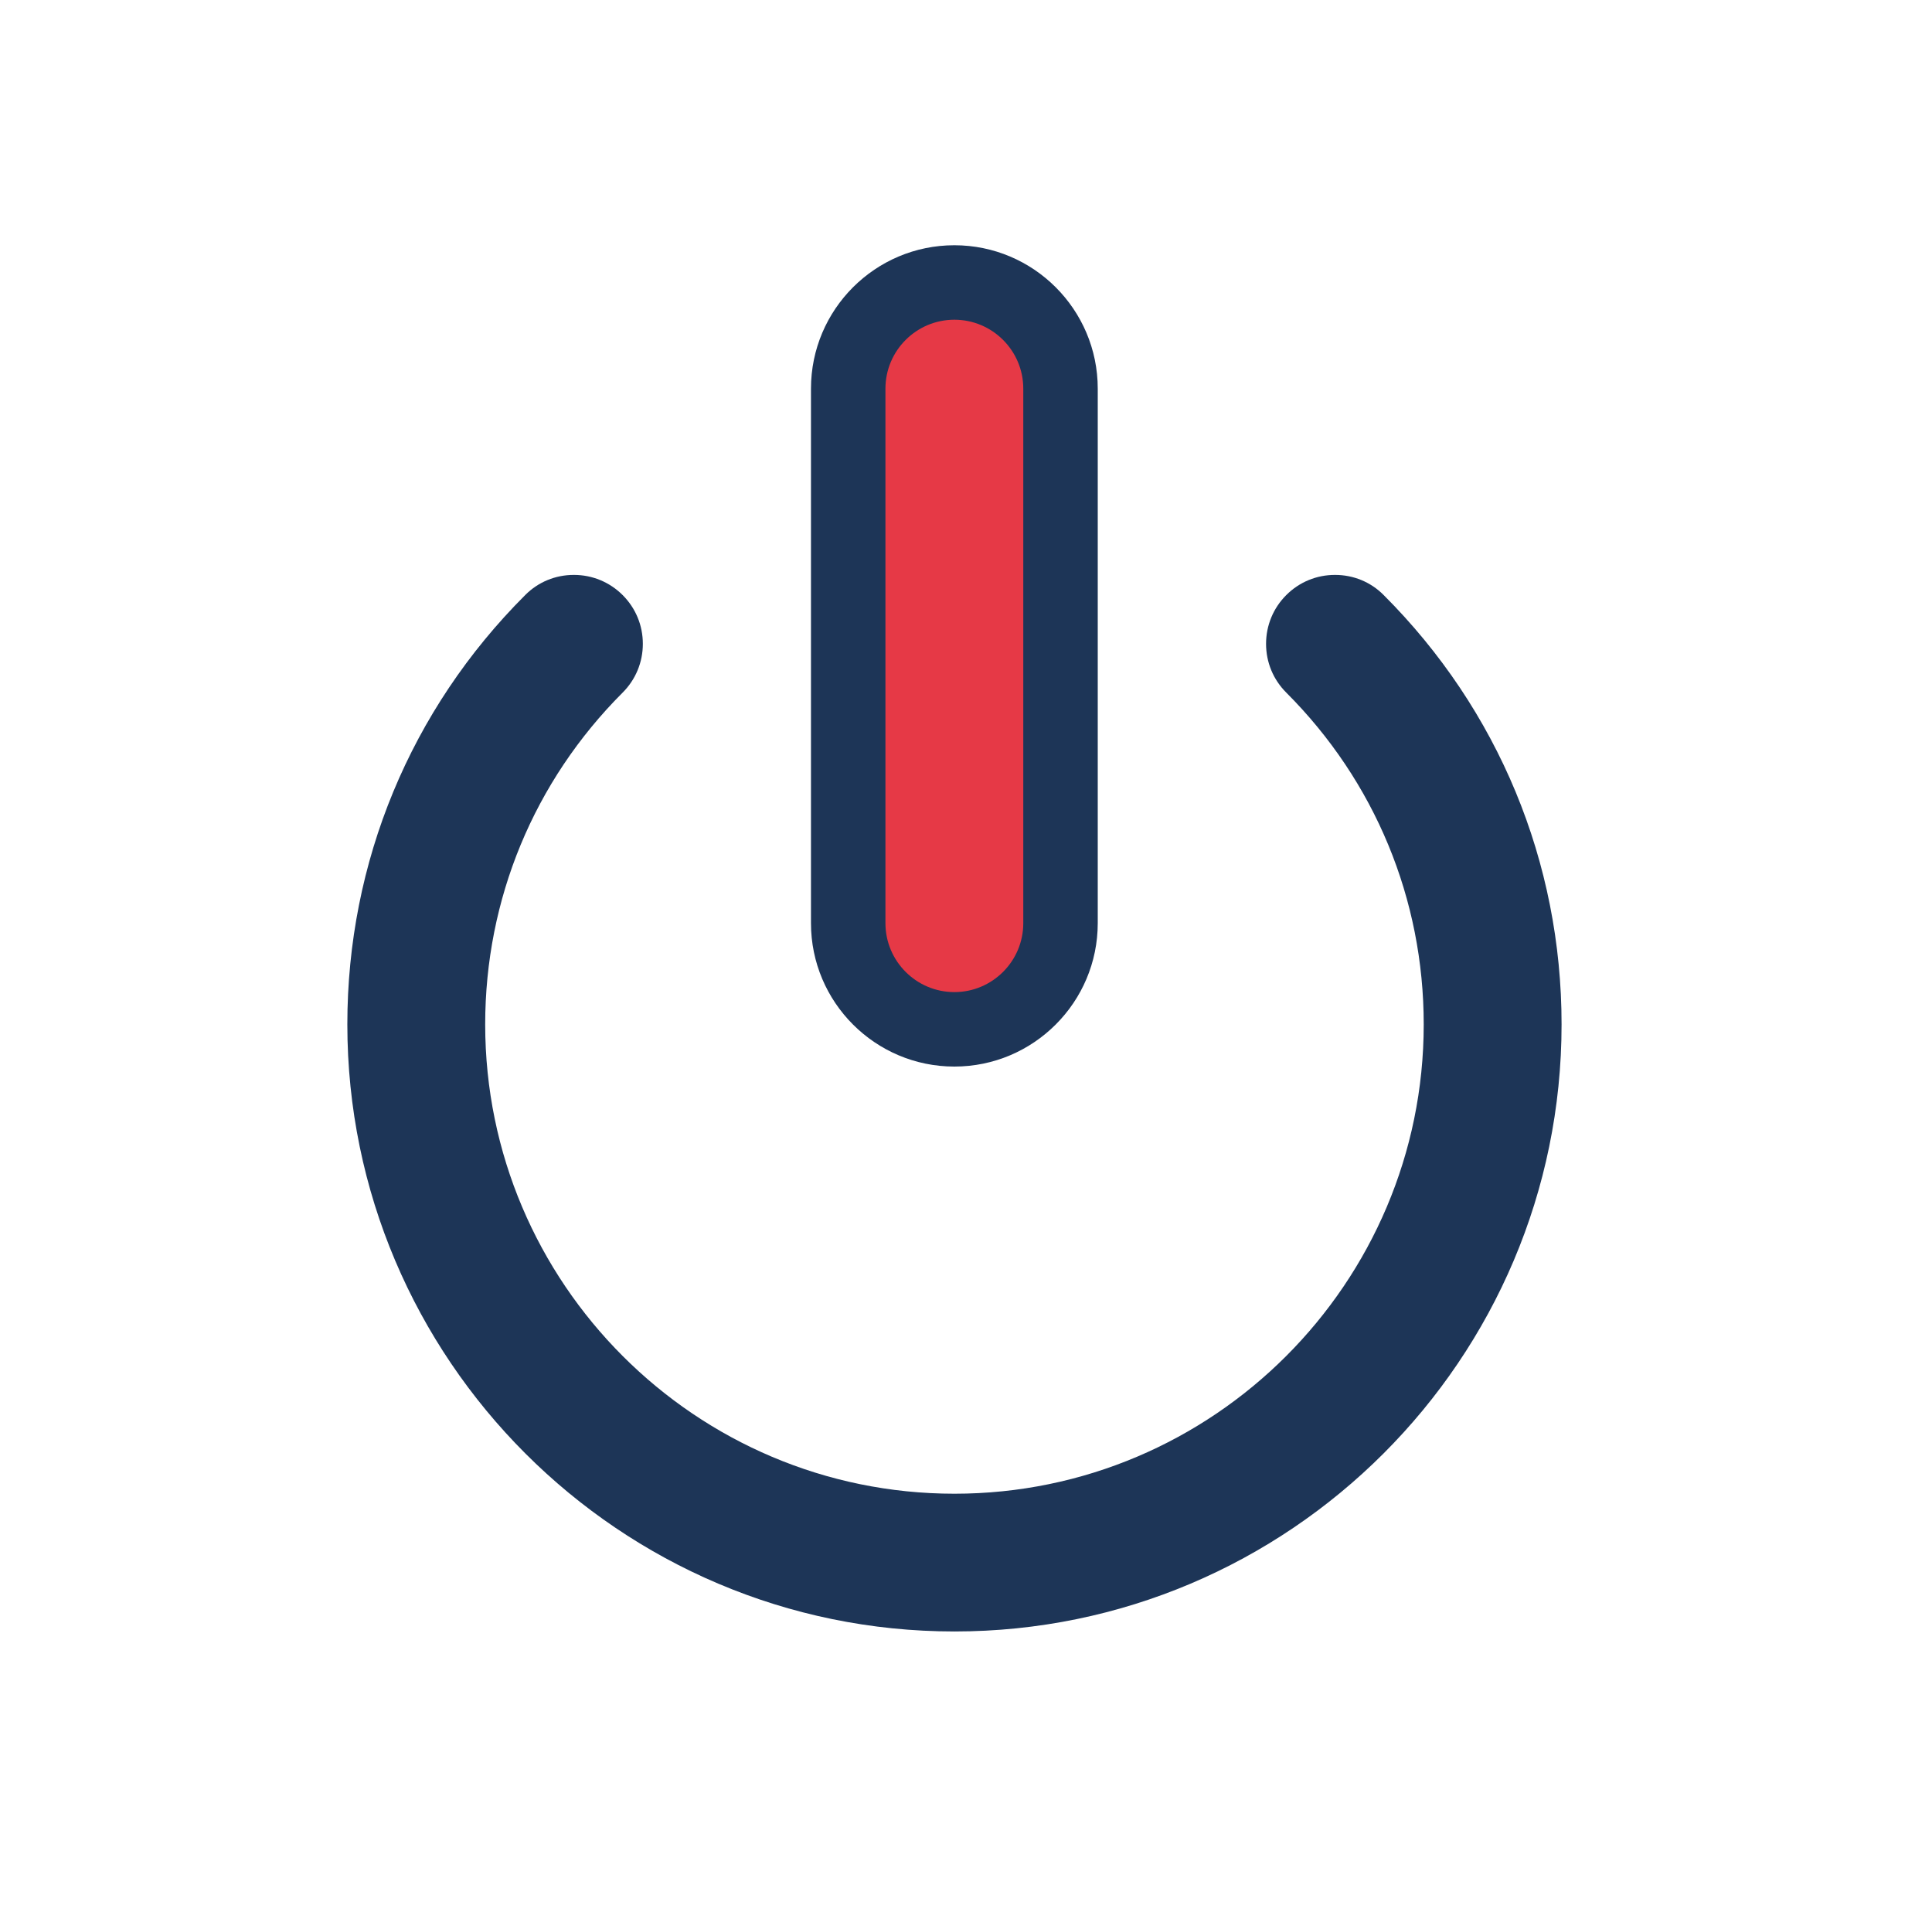 <?xml version="1.0" encoding="UTF-8"?>
<svg width="83px" height="82px" viewBox="0 0 83 82" version="1.1" xmlns="http://www.w3.org/2000/svg" xmlns:xlink="http://www.w3.org/1999/xlink">
    <!-- Generator: Sketch 56.3 (81716) - https://sketch.com -->
    <title>noun-power-8083774</title>
    <desc>Created with Sketch.</desc>
    <g id="Page-1" stroke="none" stroke-width="1" fill="none" fill-rule="evenodd">
        <g id="Desktop" transform="translate(-153, -352)" fill-rule="nonzero">
            <g id="noun-power-8083774" transform="translate(167, 362)">
                <path d="M27,60.082 C12.621,60.082 0.922,48.383 0.922,34.004 C0.922,27.031 3.637,20.481 8.566,15.559 C9.121,15 9.863,14.696 10.652,14.696 L10.656,14.696 C11.445,14.696 12.192,15.004 12.75,15.563 C13.309,16.122 13.617,16.864 13.617,17.657 C13.617,18.446 13.309,19.192 12.75,19.751 C8.942,23.559 6.844,28.622 6.844,34.005 C6.844,45.122 15.887,54.165 27.004,54.165 C38.121,54.165 47.164,45.122 47.164,34.005 C47.164,28.618 45.066,23.56 41.258,19.751 C40.699,19.192 40.391,18.45 40.391,17.657 C40.391,16.868 40.699,16.122 41.258,15.563 C41.816,15.004 42.559,14.696 43.352,14.696 L43.355,14.696 C44.144,14.696 44.887,15 45.441,15.559 C50.371,20.485 53.086,27.036 53.086,34.004 C53.086,48.383 41.387,60.082 27.008,60.082 L27,60.082 Z" id="Path" fill="#1D3557"></path>
                <path d="M27,35.816 C30.398,35.816 33.16,33.054 33.16,29.656 L33.16,6.695 C33.16,3.296 30.398,0.535 27,0.535 C23.602,0.535 20.84,3.296 20.84,6.695 L20.84,29.656 C20.84,33.054 23.602,35.816 27,35.816 L27,35.816 Z" id="Path" fill="#1D3557"></path>
                <path d="M24.039,6.695 C24.039,5.062 25.367,3.734 27,3.734 C28.633,3.734 29.961,5.062 29.961,6.695 L29.961,29.656 C29.961,31.289 28.633,32.617 27,32.617 C25.367,32.617 24.039,31.289 24.039,29.656 L24.039,6.695 Z" id="Path" fill="#E63946"></path>
            </g>
        </g>
    </g>
</svg>